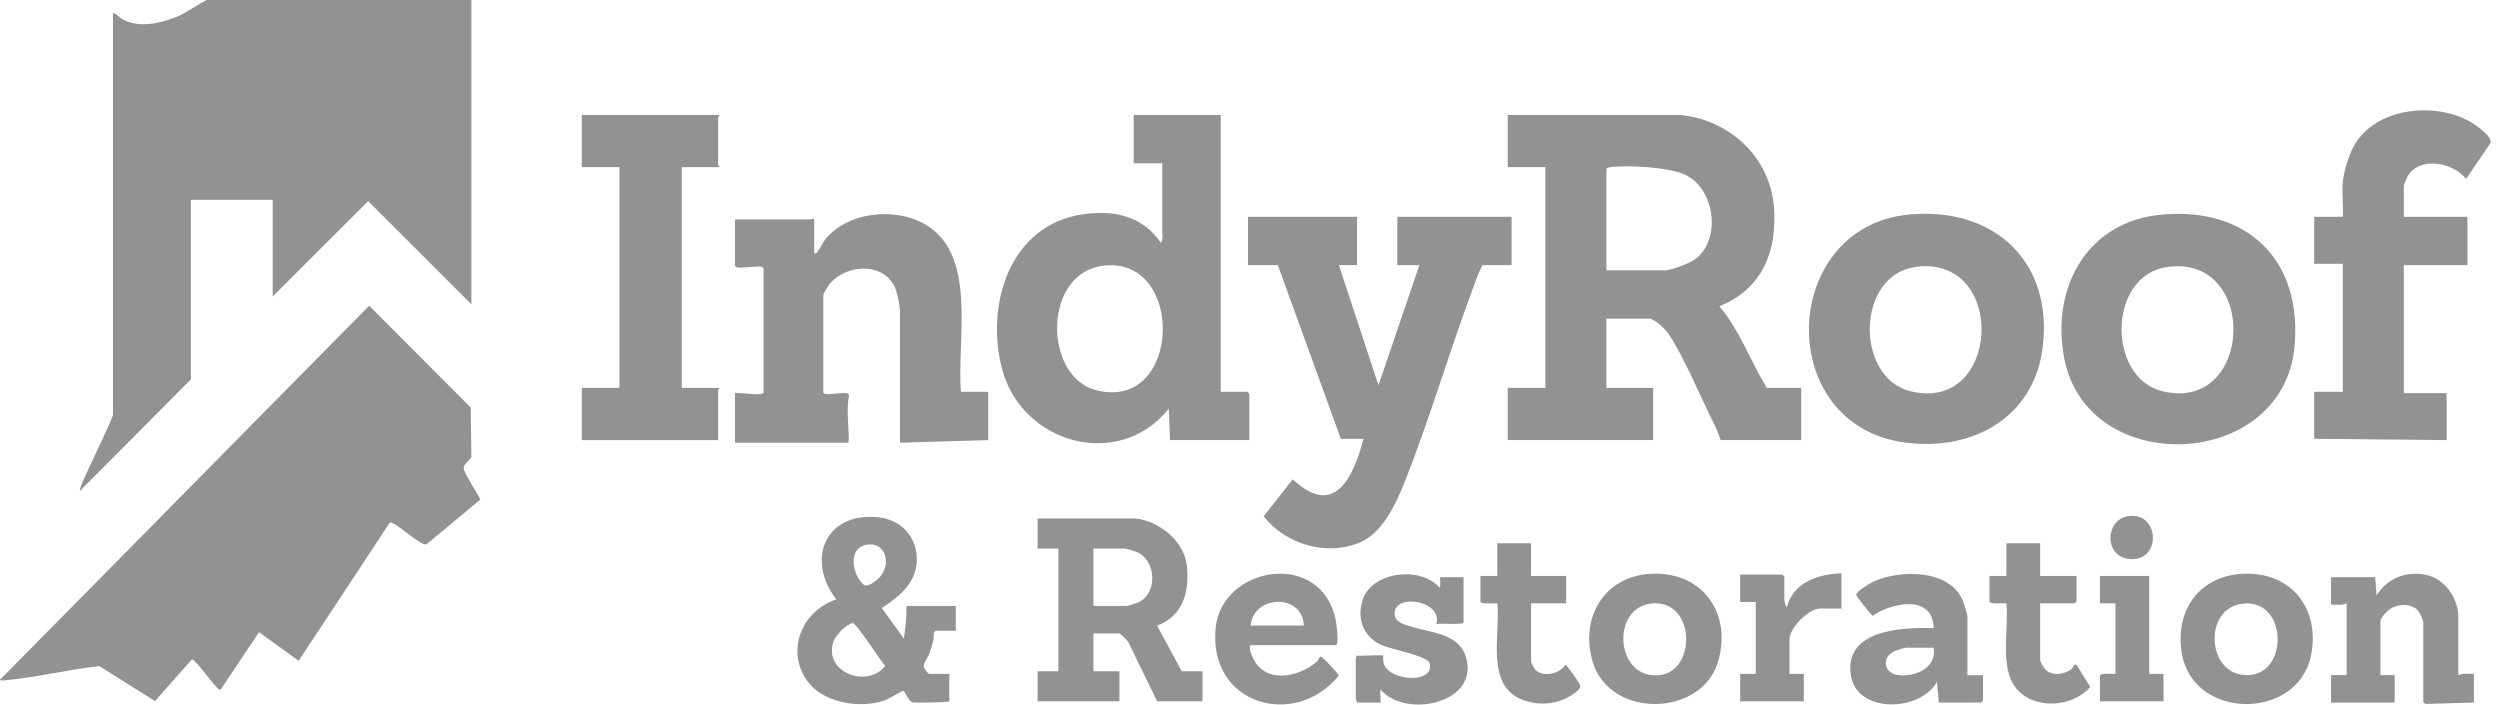 <svg width="220" height="62" viewBox="0 0 220 62" fill="none" xmlns="http://www.w3.org/2000/svg">
<path d="M41.483 0V26.776L32.397 17.7L23.998 26.087V17.582H16.798V33.384L7.026 43.209C7.026 42.867 7.268 42.421 7.406 42.097C7.729 41.34 9.941 36.794 9.941 36.486V1.149C10.268 1.202 10.429 1.496 10.738 1.669C12.265 2.53 14.209 2.039 15.733 1.4C16.202 1.203 18.084 0 18.227 0H41.483Z" fill="#929292"/>
<path d="M26.281 58.15L22.797 55.635L19.424 60.679C19.249 60.722 19.241 60.653 19.148 60.557C18.465 59.868 17.826 58.864 17.141 58.209C17.061 58.132 17.014 58.014 16.871 58.044L13.64 61.696L8.737 58.614C6.021 58.918 3.205 59.611 0.499 59.86C0.361 59.872 0.083 59.941 0 59.818L32.489 26.904L41.423 35.858L41.48 40.163C41.408 40.545 40.804 40.754 40.806 41.2C40.807 41.61 42.042 43.446 42.273 43.959L37.517 47.909C37.059 48.031 35.15 46.272 34.59 46.056C34.485 46.016 34.404 45.932 34.284 46.019L26.282 58.15H26.281Z" fill="#929292"/>
<path d="M155.478 34.132C154.03 31.771 153.11 29.077 151.306 26.95C155.067 25.438 156.406 22.141 156.105 18.216C155.769 13.811 152.131 10.496 147.821 10.114H132.679V14.71H135.993V34.132H132.679V38.728H145.478V34.132H141.364V28.041H145.079C145.63 28.041 146.528 28.932 146.83 29.384C148.256 31.518 149.694 35.053 150.91 37.461C151.108 37.853 151.269 38.315 151.421 38.728H158.507V34.132H155.478ZM148.941 22.962C148.505 23.223 147.02 23.789 146.564 23.789H141.364V14.883C141.364 14.757 141.643 14.718 141.759 14.704C143.324 14.52 146.882 14.71 148.3 15.378C151.036 16.665 151.517 21.42 148.941 22.962Z" fill="#929292"/>
<path d="M109.766 34.477H107.423V10.114H99.766V14.366H102.28C102.273 16.317 102.29 18.275 102.28 20.226C102.35 20.564 102.479 21.223 102.166 21.375C100.54 18.992 98.021 18.455 95.265 18.861C88.868 19.803 86.714 26.76 88.166 32.409C89.875 39.065 98.454 41.447 102.851 35.97L102.966 38.728H109.938V34.649C109.938 34.637 109.777 34.477 109.766 34.477ZM96.428 34.328C91.794 33.114 91.734 23.885 97.228 23.364C104.358 22.689 103.938 36.295 96.428 34.328Z" fill="#929292"/>
<path d="M119.422 19.076V23.329H117.822L121.306 33.902L124.907 23.329H122.964V19.076H133.021V23.329H130.449C130.101 24.003 129.856 24.742 129.59 25.453C127.481 31.101 125.746 37.1 123.509 42.666C122.763 44.521 121.576 46.945 119.647 47.748C116.73 48.962 113.126 47.902 111.201 45.436L113.764 42.179C117.452 45.658 119.104 41.963 119.993 38.614H117.993L112.451 23.33H109.822V19.078H119.422V19.076Z" fill="#929292"/>
<path d="M84.566 34.476H86.966V38.728L79.196 38.959V27.294C79.196 26.942 78.999 26.029 78.885 25.653C78.078 23.003 74.479 23.143 72.964 25.051C72.874 25.163 72.452 25.862 72.452 25.915V34.535C72.452 34.581 72.564 34.651 72.624 34.668C72.918 34.754 74.259 34.506 74.554 34.617C74.631 34.645 74.684 34.681 74.715 34.76C74.472 36.073 74.694 37.411 74.691 38.725C74.691 38.82 74.648 38.96 74.566 38.96H64.681V34.592C65.285 34.547 66.439 34.765 66.969 34.672C67.049 34.658 67.196 34.614 67.196 34.535V23.617C67.196 23.575 67.079 23.499 67.024 23.478C66.77 23.38 65.107 23.626 64.853 23.528C64.798 23.507 64.681 23.43 64.681 23.389V19.309H71.367C71.385 19.309 71.653 19.111 71.653 19.366V22.297C71.862 22.342 71.877 22.234 71.976 22.105C72.242 21.763 72.421 21.274 72.738 20.917C74.702 18.701 78.477 18.279 81.065 19.556C86.169 22.074 84.153 29.903 84.567 34.48L84.566 34.476Z" fill="#929292"/>
<path d="M167.969 18.881C156.595 19.981 156.02 37.458 167.709 38.954C173.538 39.701 178.959 36.807 179.749 30.613C180.725 22.966 175.404 18.163 167.969 18.881ZM168.103 34.423C163.209 33.196 163.316 24.125 168.653 23.476C176.686 22.5 176.049 36.416 168.103 34.423Z" fill="#929292"/>
<path d="M190.254 18.882C183.679 19.467 180.474 25.265 181.645 31.492C183.644 42.137 200.922 41.422 201.919 30.497C202.614 22.872 197.776 18.213 190.254 18.882ZM190.273 34.423C185.385 33.221 185.45 24.13 190.823 23.476C198.823 22.503 198.247 36.384 190.273 34.423Z" fill="#929292"/>
<path d="M206.162 16.032C206.249 15.083 206.678 13.711 207.132 12.87C209.133 9.161 215.315 8.782 218.33 11.381C218.61 11.623 219.282 12.172 219.174 12.559L217.019 15.745C215.889 14.305 212.977 13.718 211.896 15.477C211.807 15.622 211.535 16.262 211.535 16.377V19.078H217.134V23.33H211.535V34.593H215.306V38.73L203.649 38.614V34.477H206.163V23.215H203.649V19.078H206.163C206.23 18.093 206.074 17.003 206.163 16.032H206.162Z" fill="#929292"/>
<path d="M63.31 10.113C63.368 10.154 63.196 10.261 63.196 10.285V14.538C63.196 14.572 63.341 14.626 63.31 14.71H59.997V34.132H63.31C63.341 34.216 63.196 34.269 63.196 34.305V38.73H51.196V34.133H54.51V14.71H51.196V10.114H63.309L63.31 10.113Z" fill="#929292"/>
<path d="M103.994 59.07L101.823 55.05C104.115 54.197 104.68 52.1 104.45 49.821C104.23 47.63 102.027 45.861 99.937 45.624H91.309V48.268H93.137V59.07H91.309V61.713H98.509V59.07H96.223V55.737H98.452C98.606 55.737 99.176 56.327 99.29 56.503L101.823 61.713H105.823V59.07H103.994ZM100.186 52.999C100.013 53.078 99.269 53.324 99.138 53.324H96.223V48.268H99.024C99.079 48.268 99.958 48.539 100.073 48.59C101.752 49.334 101.891 52.218 100.186 52.999Z" fill="#929292"/>
<path d="M82.338 55.507H84.109V53.324H79.766C79.796 54.285 79.671 55.247 79.537 56.197L77.599 53.505C79.27 52.413 80.824 51.128 80.666 48.913C80.53 47.017 79.15 45.72 77.296 45.523C72.613 45.026 70.9 49.269 73.595 52.748C70.729 53.684 69.186 56.96 70.873 59.681C72.21 61.838 75.561 62.397 77.819 61.651C78.176 61.533 79.379 60.781 79.469 60.802C79.667 60.848 79.931 61.693 80.305 61.804C80.49 61.859 83.42 61.825 83.538 61.713V59.3H81.767C81.671 59.3 81.26 58.767 81.278 58.572C81.295 58.375 81.717 57.715 81.827 57.407C81.95 57.057 82.051 56.7 82.138 56.339C82.206 56.05 82.069 55.698 82.338 55.507ZM76.193 47.949C78.016 47.572 78.538 49.831 77.243 50.958C76.936 51.225 76.326 51.719 75.99 51.436C75.027 50.624 74.565 48.286 76.193 47.949ZM73.34 56.457C73.508 55.939 74.509 54.886 75.045 54.836C75.35 54.807 77.498 58.174 77.894 58.604C76.4 60.568 72.437 59.246 73.34 56.457Z" fill="#929292"/>
<path d="M216.333 59.414C216.759 59.206 217.246 59.325 217.704 59.299V61.827L213.531 61.945C213.435 61.958 213.247 61.827 213.247 61.769V54.759C213.247 54.574 212.901 53.821 212.734 53.665C212.095 53.067 210.984 53.144 210.283 53.618C210.059 53.769 209.476 54.393 209.476 54.645V59.414H210.732V61.828H205.133V59.414H206.504V53.093C206.078 53.302 205.59 53.182 205.133 53.208V50.794H209.018L209.134 52.404C210.087 50.865 211.744 50.222 213.505 50.593C215.147 50.938 216.333 52.64 216.333 54.301V59.415V59.414Z" fill="#929292"/>
<path d="M173.135 59.415V54.301C173.135 54.049 172.85 53.147 172.733 52.865C171.572 50.073 167.223 50.114 164.881 51.171C164.578 51.308 163.342 52.038 163.344 52.347C163.345 52.465 164.685 54.147 164.792 54.194C166.477 53.017 170.099 52.268 170.163 55.277C167.383 55.193 162.244 55.393 162.877 59.444C163.407 62.837 169.033 62.644 170.449 59.989L170.62 61.829L174.219 61.825C174.316 61.843 174.506 61.718 174.506 61.655V59.415H173.135ZM166.933 59.389C165.859 59.197 165.564 58.032 166.512 57.41C166.7 57.287 167.528 57.001 167.706 57.001H170.163C170.473 58.788 168.441 59.659 166.933 59.389Z" fill="#929292"/>
<path d="M145.567 50.481C141.314 50.534 138.95 54.25 140.165 58.265C141.676 63.266 149.768 63.11 151.194 58.21C152.405 54.053 149.941 50.428 145.567 50.481ZM146.098 59.405C142.184 59.893 141.718 53.596 145.223 53.124C149.187 52.589 149.355 58.999 146.098 59.405Z" fill="#929292"/>
<path d="M197.679 50.481C193.682 50.509 191.344 53.605 192.003 57.507C192.997 63.389 202.18 63.427 203.367 57.696C204.187 53.724 201.785 50.454 197.679 50.481ZM197.334 59.384C194.161 58.99 193.976 53.534 197.335 53.124C201.466 52.619 201.468 59.899 197.334 59.384Z" fill="#929292"/>
<path d="M116.278 57.8C116.055 57.749 116.088 58.026 115.946 58.156C114.456 59.521 111.622 60.207 110.415 58.187C110.278 57.957 109.72 56.88 110.109 56.771H117.537C117.869 56.771 117.617 54.957 117.564 54.675C116.387 48.313 107.549 49.761 106.98 55.234C106.279 61.987 113.928 64.212 117.814 59.457C117.835 59.344 116.4 57.815 116.278 57.8ZM114.736 55.048H110.052C110.285 52.368 114.617 52.165 114.736 55.048Z" fill="#929292"/>
<path d="M121.708 57.691C121.734 57.72 121.689 58.208 121.794 58.467C122.425 60.029 126.337 60.115 125.801 58.346C125.612 57.723 122.331 57.12 121.552 56.755C120.012 56.032 119.413 54.57 119.873 52.916C120.604 50.28 125.008 49.767 126.679 51.714C126.815 51.605 126.69 50.796 126.735 50.796H128.792V54.76C128.792 55.038 126.701 54.799 126.393 54.933C126.989 52.856 122.777 52.179 122.724 53.953C122.699 54.803 123.694 54.994 124.36 55.194C125.965 55.676 128.316 55.78 128.96 57.693C130.364 61.858 123.728 63.309 121.479 60.678C121.434 60.813 121.535 61.827 121.479 61.827H119.479C119.392 61.827 119.308 61.507 119.308 61.425V57.977C119.308 57.907 119.399 57.801 119.308 57.69C119.63 57.755 121.625 57.602 121.708 57.69V57.691Z" fill="#929292"/>
<path d="M179.534 47.807V50.681H182.735V52.922C182.735 52.934 182.576 53.094 182.563 53.094H179.534V58.094C179.534 58.263 179.884 58.819 180.042 58.962C180.646 59.504 181.67 59.35 182.275 58.895C182.51 58.719 182.426 58.422 182.731 58.497L183.941 60.45C182.39 62.275 178.97 62.48 177.418 60.566C175.926 58.727 176.797 55.329 176.563 53.094C176.305 53.067 175.076 53.204 175.076 52.923V50.682H176.562V47.808H179.533L179.534 47.807Z" fill="#929292"/>
<path d="M134.736 47.807V50.681H137.822V53.094H134.736V58.209C134.736 58.306 135.025 58.86 135.131 58.961C135.848 59.625 137.251 59.29 137.763 58.499C137.87 58.499 138.956 60.059 139.022 60.227C139.173 60.612 138.742 60.855 138.476 61.051C137.241 61.959 135.607 62.13 134.167 61.653C130.641 60.487 132.049 55.913 131.765 53.094C131.508 53.067 130.279 53.204 130.279 52.923V50.682H131.764V47.808H134.736V47.807Z" fill="#929292"/>
<path d="M162.049 50.45V53.554H160.164C159.177 53.554 157.478 55.247 157.478 56.254V59.3H158.735V61.714H153.135V59.3H154.506V52.979H153.135V50.565H156.849C156.862 50.565 157.021 50.725 157.021 50.738V52.807C157.021 52.84 157.142 53.446 157.248 53.438C157.779 51.262 160.016 50.503 162.049 50.45Z" fill="#929292"/>
<path d="M189.133 50.681V59.3H190.39V61.714H184.791V59.473C184.791 59.2 185.918 59.323 186.162 59.3V53.094H184.791V50.681H189.133Z" fill="#929292"/>
<path d="M187.276 45.421C190.101 44.972 190.265 49.608 187.258 49.176C185.157 48.874 185.253 45.743 187.276 45.421Z" fill="#929292"/>
<path d="M102.28 20.226C102.532 20.576 102.337 21.17 102.393 21.605C102.258 21.605 102.224 21.46 102.166 21.375C102.375 21.11 102.278 20.587 102.28 20.226Z" fill="#929292"/>
<path d="M59.767 14.71H59.653V34.017H59.767V14.71Z" fill="#929292"/>
</svg>

